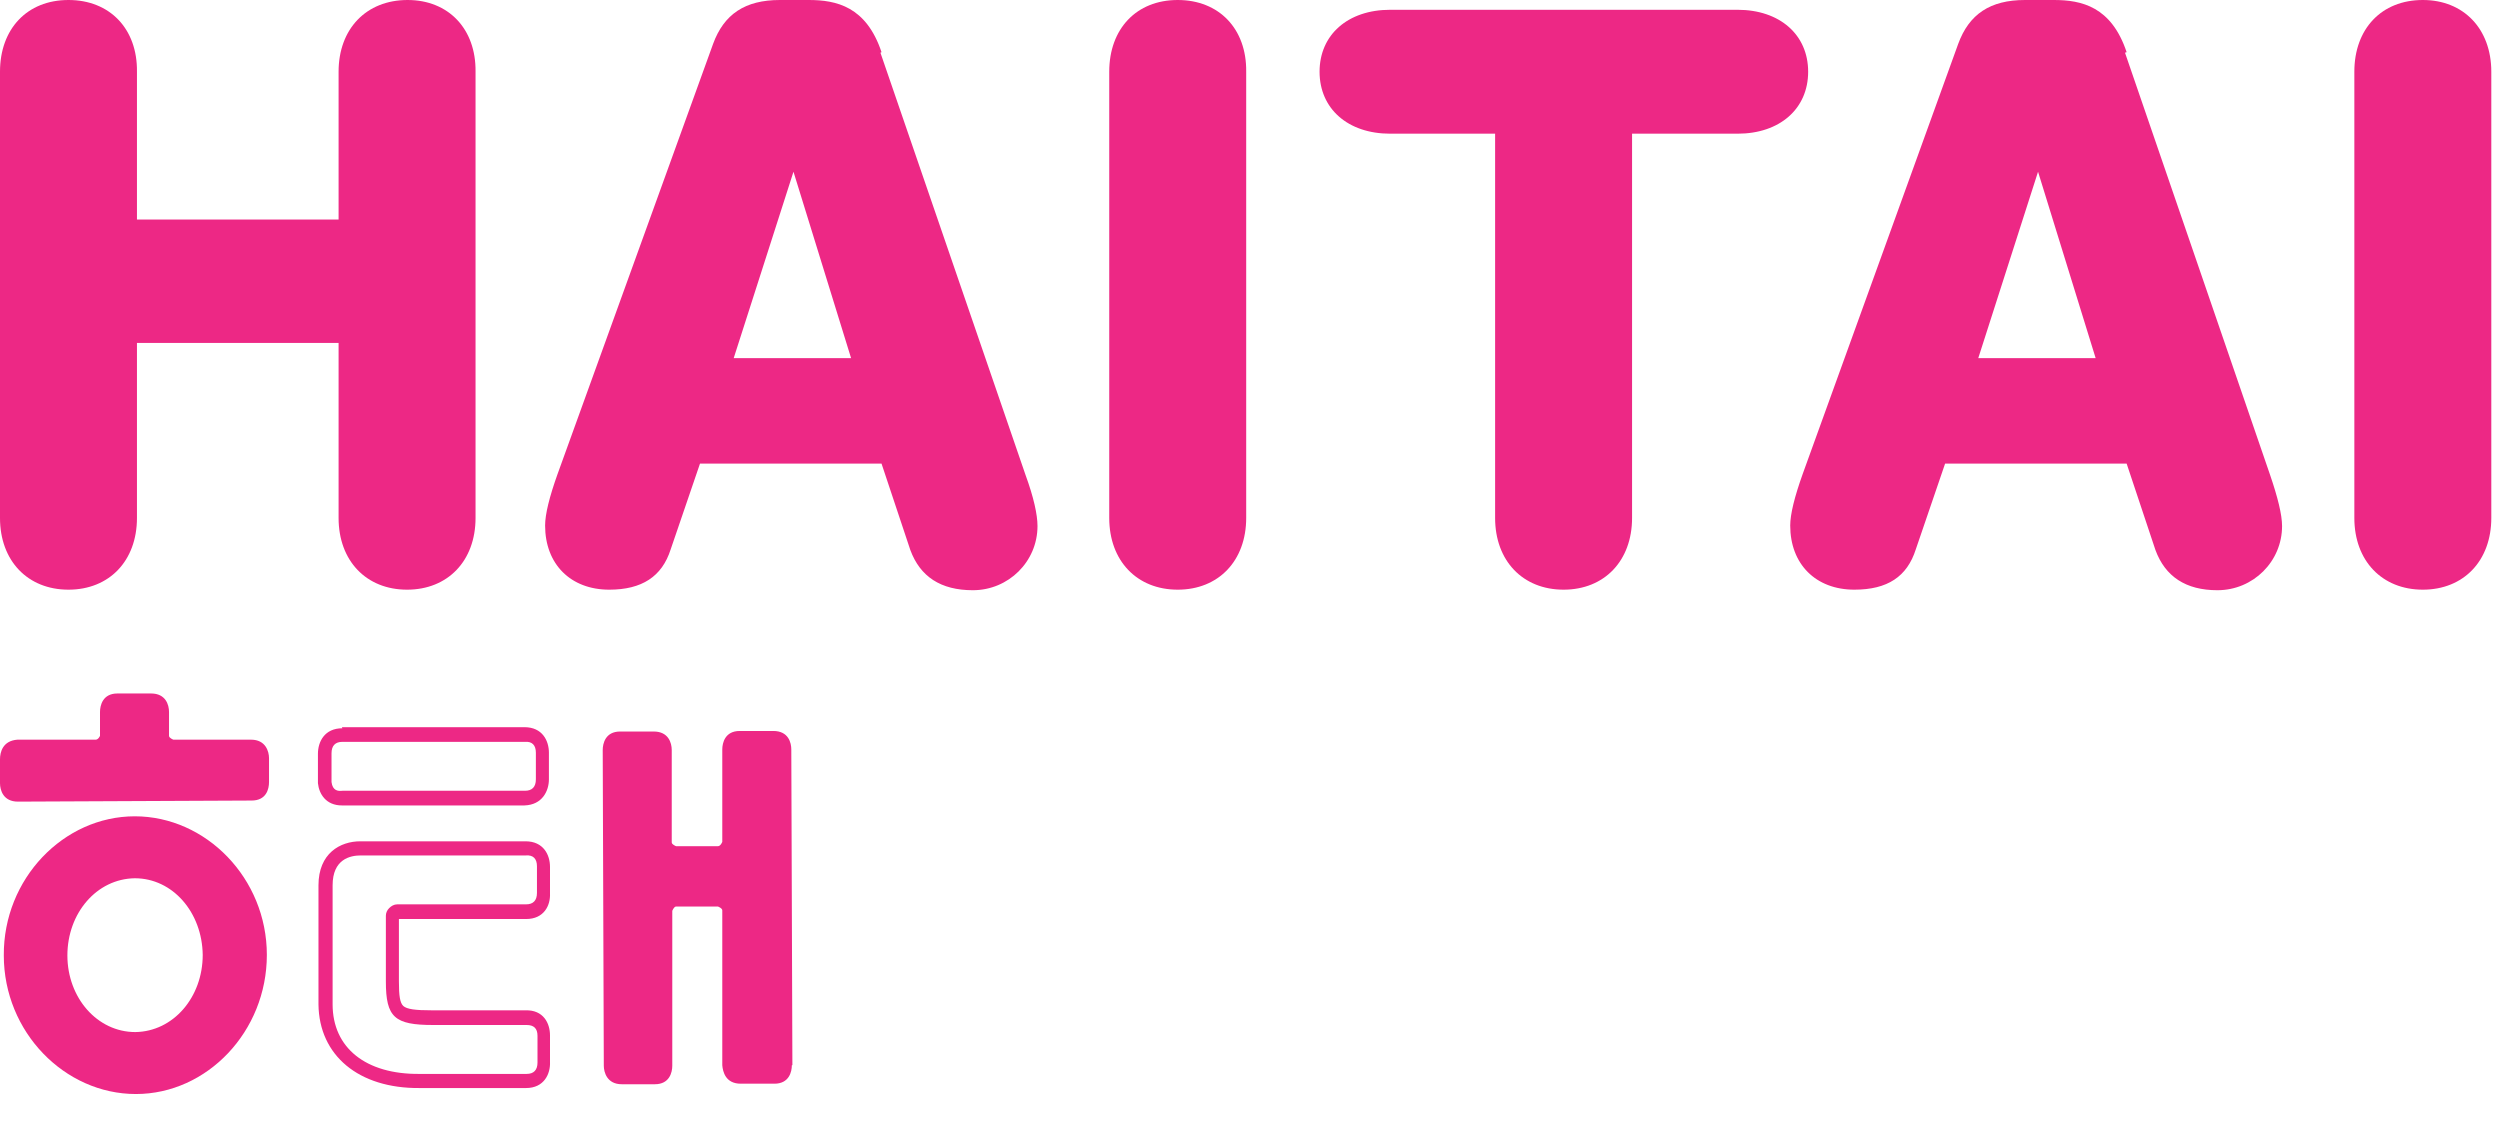 <svg viewBox="0 0 46 21" fill="none" xmlns="http://www.w3.org/2000/svg">
<g clip-path="url(#clip0_439_3992)">
<path d="M3.73 17.57C3.73 18.35 3.19 18.98 2.49 18.99C1.79 18.99 1.24 18.36 1.24 17.58C1.24 16.8 1.78 16.17 2.48 16.16C3.18 16.16 3.72 16.79 3.73 17.57ZM0.07 17.58C0.07 18.99 1.19 20.13 2.5 20.13C3.81 20.13 4.91 18.98 4.91 17.57C4.91 16.16 3.79 15.02 2.48 15.02C1.17 15.02 0.06 16.17 0.07 17.58Z" fill="#ED2885"></path>
<path d="M6.1 13.86C6.1 13.72 6.17 13.65 6.3 13.65H9.66C9.79 13.64 9.86 13.71 9.86 13.85V14.34C9.86 14.48 9.79 14.55 9.66 14.55H6.3C6.22 14.56 6.12 14.55 6.1 14.39C6.1 14.37 6.1 13.87 6.1 13.87M6.3 13.4C5.97 13.4 5.85 13.65 5.85 13.87V14.41C5.87 14.61 6 14.82 6.29 14.82H9.65C9.98 14.81 10.1 14.55 10.1 14.34V13.85C10.1 13.63 9.98 13.38 9.65 13.38H6.29L6.3 13.4Z" fill="#ED2885"></path>
<path d="M4.95 14.39V13.95C4.95 13.83 4.89 13.61 4.62 13.61H3.19C3.19 13.61 3.11 13.58 3.11 13.54V13.1C3.11 12.97 3.05 12.76 2.78 12.76H2.16C1.89 12.76 1.84 12.98 1.84 13.1V13.54C1.84 13.54 1.81 13.61 1.76 13.61H0.32C0.05 13.63 0 13.84 0 13.97V14.41C0 14.54 0.06 14.75 0.33 14.75L4.63 14.73C4.9 14.73 4.95 14.52 4.95 14.39Z" fill="#ED2885"></path>
<path d="M6.12 18.48V16.29C6.12 15.81 6.44 15.74 6.64 15.74H9.68C9.81 15.73 9.88 15.8 9.88 15.94V16.43C9.88 16.57 9.81 16.64 9.68 16.64H7.31C7.25 16.64 7.2 16.67 7.16 16.71C7.12 16.75 7.1 16.8 7.1 16.85V18.06C7.1 18.72 7.26 18.86 7.97 18.86H9.69C9.82 18.86 9.89 18.92 9.89 19.06V19.55C9.89 19.69 9.82 19.76 9.69 19.76H7.72C6.73 19.77 6.12 19.28 6.12 18.48ZM6.63 15.48C6.26 15.48 5.86 15.7 5.86 16.29V18.48C5.87 19.42 6.6 20.03 7.72 20.02H9.68C10.01 20.02 10.13 19.76 10.12 19.54V19.05C10.12 18.83 10 18.58 9.67 18.59H7.95C7.64 18.59 7.49 18.57 7.42 18.51C7.36 18.45 7.34 18.33 7.34 18.06C7.34 18.06 7.34 17 7.34 16.91C7.42 16.91 9.68 16.91 9.68 16.91C10.01 16.91 10.13 16.66 10.12 16.44V15.95C10.12 15.73 10 15.48 9.67 15.48H6.63Z" fill="#ED2885"></path>
<path d="M14.58 19.6L14.56 13.79C14.56 13.67 14.51 13.45 14.23 13.45H13.61C13.34 13.45 13.29 13.67 13.29 13.79V15.49C13.29 15.49 13.26 15.57 13.21 15.57H12.44C12.44 15.57 12.36 15.54 12.36 15.5V13.8C12.36 13.67 12.3 13.46 12.03 13.46H11.41C11.14 13.46 11.09 13.68 11.09 13.8L11.11 19.61C11.11 19.73 11.17 19.95 11.44 19.95H12.05C12.32 19.95 12.37 19.73 12.37 19.61V16.76C12.37 16.76 12.4 16.68 12.44 16.68H13.21C13.21 16.68 13.29 16.71 13.29 16.75V19.6C13.3 19.72 13.35 19.94 13.63 19.94H14.25C14.52 19.94 14.57 19.72 14.57 19.6" fill="#ED2885"></path>
<path d="M7.5 0C6.74 0 6.23 0.53 6.23 1.32V4.04H2.52V1.32C2.53 0.53 2.02 0 1.26 0C0.5 0 0 0.53 0 1.32V9.53C0 10.32 0.51 10.85 1.26 10.85C2.01 10.85 2.52 10.32 2.52 9.53V6.31H6.23V9.53C6.23 10.32 6.74 10.85 7.49 10.85C8.24 10.85 8.75 10.32 8.75 9.53V1.32C8.76 0.53 8.25 0 7.5 0Z" fill="#ED2885"></path>
<path d="M15.66 6.59H13.5L14.6 3.16L15.66 6.59ZM16.22 0.96C15.94 0.12 15.39 0 14.88 0H14.35C13.71 0 13.32 0.26 13.12 0.81L10.26 8.72C10.11 9.14 10.03 9.46 10.03 9.67C10.03 10.38 10.5 10.85 11.21 10.85C11.81 10.85 12.18 10.61 12.34 10.11L12.88 8.53H16.22L16.75 10.12C16.93 10.61 17.31 10.86 17.9 10.86C18.56 10.86 19.09 10.33 19.09 9.68C19.09 9.47 19.02 9.15 18.87 8.74L16.2 0.97L16.22 0.96Z" fill="#ED2885"></path>
<path d="M21.67 0C20.91 0 20.41 0.53 20.41 1.32V9.53C20.41 10.32 20.92 10.85 21.67 10.85C22.42 10.85 22.93 10.32 22.93 9.53V1.32C22.94 0.53 22.43 0 21.67 0Z" fill="#ED2885"></path>
<path d="M31.97 0.18H25.58C24.8 0.18 24.28 0.64 24.28 1.32C24.28 2 24.8 2.46 25.58 2.46H27.51V9.53C27.51 10.32 28.02 10.85 28.77 10.85C29.52 10.85 30.03 10.32 30.03 9.53V2.46H31.97C32.75 2.46 33.27 2 33.27 1.32C33.27 0.64 32.75 0.18 31.97 0.18Z" fill="#ED2885"></path>
<path d="M38.56 6.59H36.4L37.5 3.16L38.56 6.59ZM39.13 0.96C38.85 0.12 38.3 0 37.79 0H37.26C36.62 0 36.23 0.26 36.03 0.81L33.17 8.72C33.02 9.14 32.94 9.46 32.94 9.67C32.94 10.38 33.41 10.85 34.12 10.85C34.73 10.85 35.09 10.61 35.25 10.11L35.79 8.53H39.13L39.66 10.12C39.84 10.61 40.22 10.86 40.8 10.86C41.46 10.86 41.99 10.33 41.99 9.68C41.99 9.47 41.91 9.15 41.77 8.74L39.1 0.97L39.13 0.96Z" fill="#ED2885"></path>
<path d="M44.58 0C43.82 0 43.32 0.53 43.32 1.32V9.53C43.32 10.32 43.83 10.85 44.58 10.85C45.33 10.85 45.84 10.32 45.84 9.53V1.32C45.84 0.53 45.33 0 44.58 0Z" fill="#ED2885"></path>
</g>
<defs>
<clipPath id="clip0_439_3992">
<rect width="45.84" height="20.13" fill="white"></rect>
</clipPath>
</defs>
</svg>
